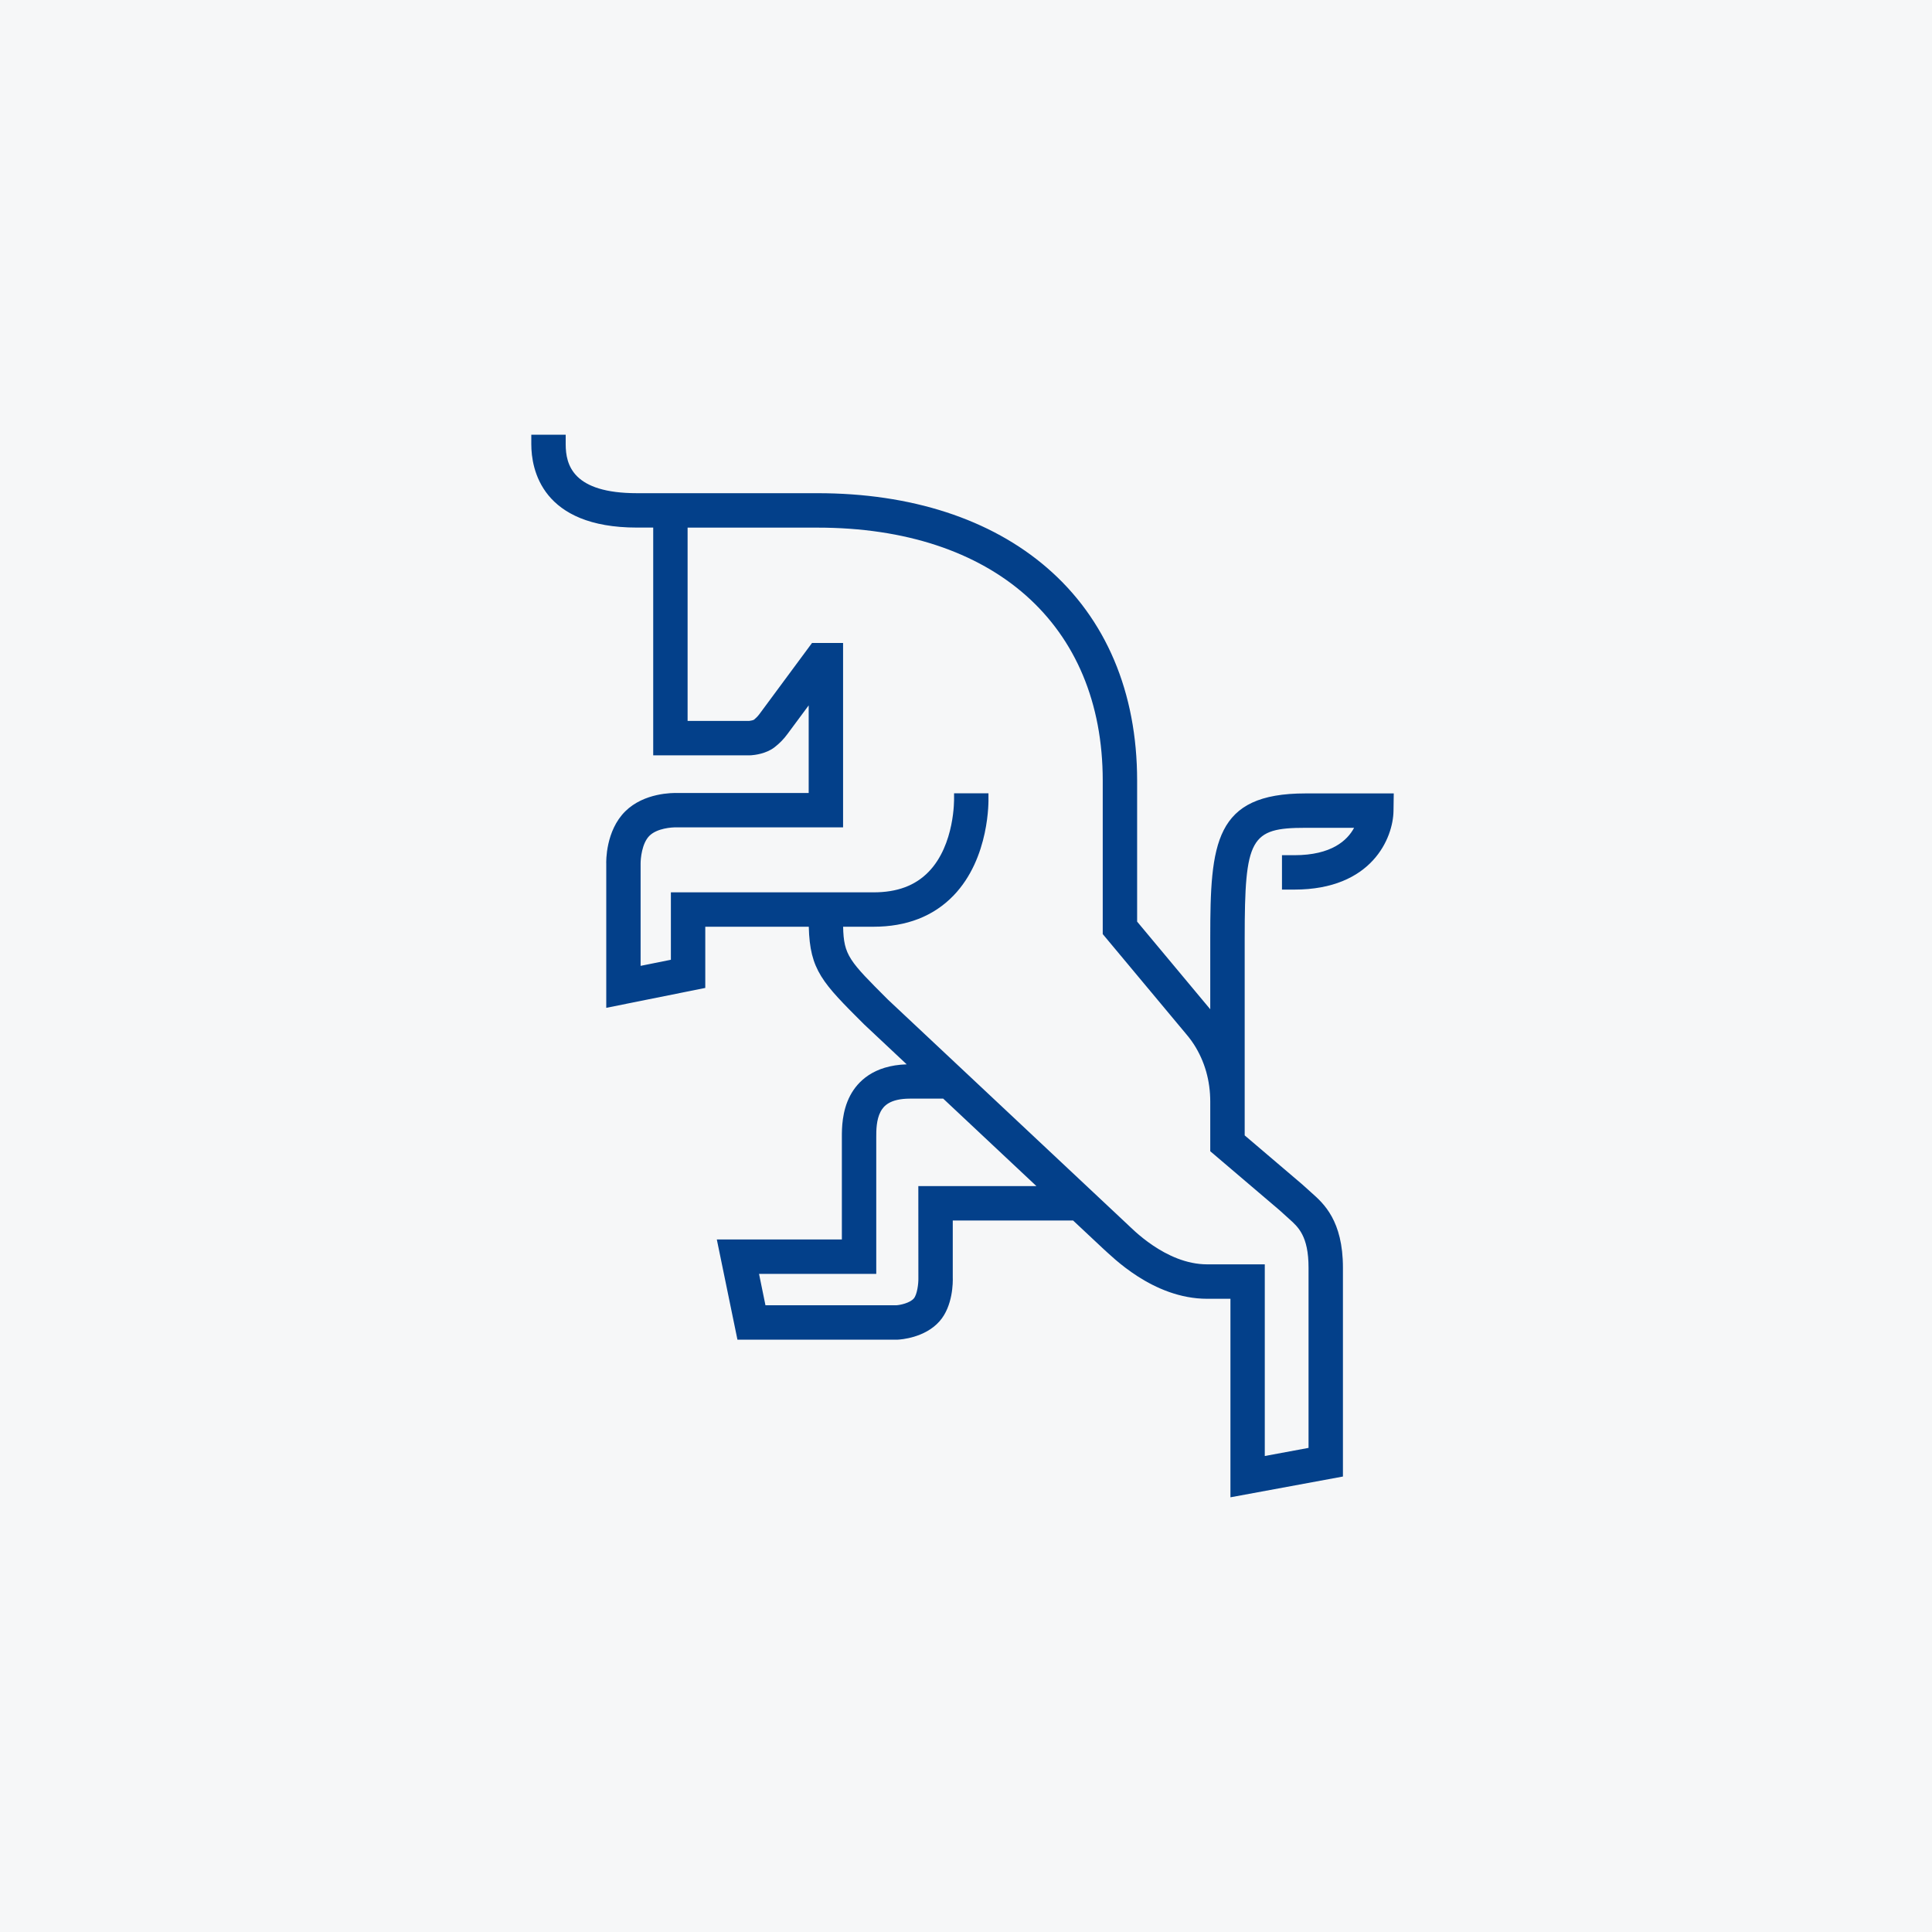 <svg width="40" height="40" viewBox="0 0 40 40" fill="none" xmlns="http://www.w3.org/2000/svg">
<rect width="40" height="40" fill="#F6F7F8"/>
<path fill-rule="evenodd" clip-rule="evenodd" d="M25.057 23.835L26.491 25.056L26.69 25.236C26.878 25.403 27.092 25.592 27.092 26.245V29.977L26.186 30.145V26.177H24.993C24.127 26.177 23.412 25.408 23.348 25.354L18.386 20.698C17.583 19.896 17.468 19.781 17.456 19.187H18.086C18.77 19.187 19.327 18.97 19.74 18.543C20.497 17.76 20.466 16.555 20.465 16.516V16.425H19.753V16.526C19.753 16.537 19.773 17.487 19.225 18.051C18.948 18.336 18.575 18.475 18.086 18.475H13.89V19.871L13.263 19.997V17.881C13.262 17.781 13.289 17.459 13.446 17.304C13.602 17.149 13.907 17.126 14.009 17.13L17.455 17.13V13.312H16.812L16.814 13.313L16.812 13.312L15.721 14.787C15.721 14.788 15.677 14.848 15.608 14.902C15.592 14.911 15.546 14.922 15.512 14.926H14.236V10.924H16.925C20.568 10.924 22.831 12.931 22.831 16.162V19.339L24.56 21.411C24.561 21.412 24.652 21.518 24.72 21.625C24.944 21.976 25.057 22.375 25.057 22.81V23.835ZM19.013 24.557L19.014 26.465C19.017 26.573 18.989 26.805 18.918 26.885C18.835 26.977 18.645 27.018 18.562 27.024H15.848L15.715 26.374H18.142V23.539C18.142 23.406 18.142 23.185 18.232 23.015C18.294 22.899 18.424 22.746 18.843 22.746H19.528L21.458 24.557L19.013 24.557ZM27.027 16.427C25.145 16.427 25.057 17.453 25.057 19.42V20.896L23.543 19.081V16.162C23.543 14.333 22.898 12.809 21.677 11.755C20.507 10.745 18.864 10.211 16.925 10.211H13.189C11.865 10.211 11.712 9.632 11.712 9.196V9H11V9.196C11 9.715 11.213 10.923 13.189 10.923H13.524V15.638H15.529L15.555 15.637C15.623 15.632 15.862 15.606 16.035 15.472C16.136 15.394 16.227 15.302 16.302 15.199L16.743 14.604V16.418H14.035C13.928 16.415 13.336 16.411 12.945 16.798C12.539 17.2 12.549 17.834 12.552 17.892V20.866L14.602 20.454V19.187H16.745C16.767 20.087 17.027 20.348 17.891 21.209L18.772 22.036C18.081 22.058 17.755 22.395 17.603 22.681C17.43 23.008 17.43 23.367 17.43 23.539V25.662H14.841L15.268 27.736H18.589C18.645 27.733 19.144 27.701 19.449 27.359C19.733 27.041 19.729 26.537 19.726 26.452V25.269H22.217L22.849 25.861C23.014 26.003 23.864 26.89 24.994 26.89H25.475V31L27.804 30.57V26.245C27.804 25.272 27.402 24.916 27.163 24.703L26.962 24.522L25.77 23.507V19.42C25.77 17.352 25.887 17.139 27.027 17.139H28.035C27.896 17.399 27.568 17.706 26.799 17.706H26.542V18.418H26.799C28.403 18.418 28.843 17.352 28.851 16.788L28.856 16.427L27.027 16.427Z" fill="#03408A"/>
</svg>
